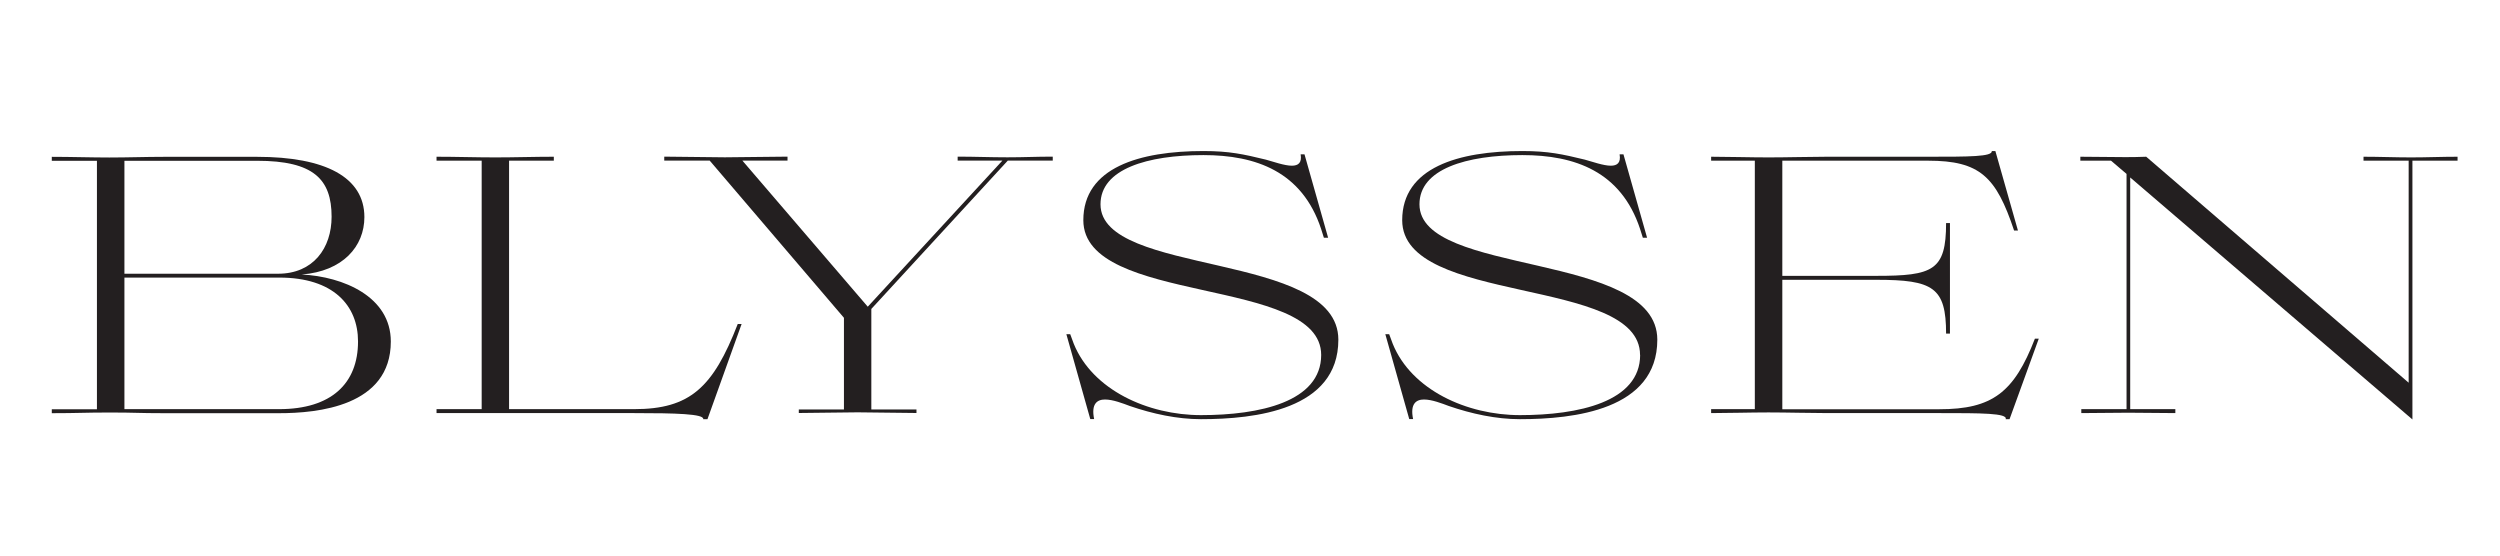 <svg viewBox="0 0 259.2 57.6" xmlns="http://www.w3.org/2000/svg" data-name="Layer 1" id="Layer_1">
  <path style="fill: #231f20; stroke-width: 0px;" d="M5.38,16.26c1.9,0,4.13.07,5.95.07,1.94,0,3.8-.07,5.66-.07h9.68c7.05,0,11.11,2.11,11.11,6.25,0,3.03-2.23,5.62-6.5,5.95,4.31.22,9.24,2.29,9.24,6.95,0,6.73-7.63,7.43-11.58,7.43h-11.95c-2.7,0-2.89-.07-5.59-.07s-3.25.07-6.03.07v-.41h4.68v-25.76h-4.68v-.41ZM12.9,16.66v11.72h15.93c3.65,0,5.55-2.66,5.55-5.91,0-3.88-1.86-5.8-7.71-5.8h-13.77ZM12.9,28.78v13.64h16.04c5.41,0,8.18-2.66,8.18-7.02,0-3.73-2.56-6.62-8.15-6.62H12.9Z"></path>
  <path style="fill: #231f20; stroke-width: 0px;" d="M45.26,42.83v-.41h4.68v-25.76h-4.68v-.41c2.01,0,4.09.07,6.1.07s4.05-.07,6.06-.07v.41h-4.64v25.76h12.97c5.77,0,8.18-2.22,10.74-8.83h.4l-3.54,9.87h-.44c.11-.55-2.85-.63-7.16-.63h-20.49Z"></path>
  <path style="fill: #231f20; stroke-width: 0px;" d="M104.48,16.66l-14.14,15.37v10.42h4.68v.37c-1.64,0-4.49-.07-6.1-.07s-4.46.07-6.1.07v-.37h4.68v-9.5l-13.92-16.3h-4.71v-.41c1.61,0,4.68.07,6.28.07s4.93-.07,6.5-.07v.41h-4.68l13,15.15,13.96-15.15h-4.64v-.41c1.79,0,3.36.07,5.15.07s2.92-.07,4.71-.07v.41h-4.68Z"></path>
  <path style="fill: #231f20; stroke-width: 0px;" d="M136.98,36.8c0-8.17-24.66-5.14-24.66-13.97,0-5.47,5.84-7.17,12.46-7.17,2.67,0,4.16.33,6.46.89.8.22,1.94.63,2.7.63.66,0,1.06-.3.91-1.18h.4l2.45,8.65h-.44l-.29-.92c-1.97-5.95-6.76-7.65-12.2-7.65-5.81,0-10.67,1.44-10.67,5.1,0,7.5,24.66,4.84,24.66,14.04,0,7.28-8.66,8.24-14.25,8.24-2.45,0-5-.55-7.38-1.37-.69-.26-1.75-.67-2.56-.67s-1.46.44-1.13,2.03h-.4l-2.48-8.8h.4l.37,1c1.94,4.77,7.67,7.39,13.19,7.39,6.06,0,12.46-1.37,12.46-6.25Z"></path>
  <path style="fill: #231f20; stroke-width: 0px;" d="M170.04,36.8c0-8.17-24.66-5.14-24.66-13.97,0-5.47,5.84-7.17,12.46-7.17,2.67,0,4.17.33,6.47.89.8.22,1.94.63,2.7.63.66,0,1.06-.3.91-1.18h.4l2.45,8.65h-.44l-.29-.92c-1.97-5.95-6.76-7.65-12.2-7.65-5.81,0-10.67,1.44-10.67,5.1,0,7.5,24.66,4.84,24.66,14.04,0,7.28-8.66,8.24-14.25,8.24-2.45,0-5-.55-7.38-1.37-.69-.26-1.75-.67-2.56-.67s-1.46.44-1.13,2.03h-.4l-2.48-8.8h.4l.37,1c1.94,4.77,7.67,7.39,13.19,7.39,6.06,0,12.46-1.37,12.46-6.25Z"></path>
  <path style="fill: #231f20; stroke-width: 0px;" d="M189.5,42.83c-1.75,0-4.27-.07-6.14-.07s-4.24.07-5.95.07v-.41h4.53v-25.76h-4.53v-.41c1.72,0,4.05.07,5.95.07s4.42-.07,6.06-.07h10.48c4.27,0,6.68,0,6.61-.59h.37l2.34,8.24h-.4c-1.86-5.58-3.54-7.24-8.91-7.24h-15.12v11.94h9.75c5.88,0,7.23-.55,7.23-5.47h.4v11.46h-.4c0-4.8-1.35-5.58-7.23-5.58h-9.75v13.42h16.29c5.48,0,7.74-1.74,9.9-7.32h.4l-3.03,8.35h-.4c.22-.63-2.56-.63-6.87-.63h-11.58Z"></path>
  <path style="fill: #231f20; stroke-width: 0px;" d="M220.48,42.42v-24.39l-1.61-1.37h-3.18v-.41c1.1,0,3.51.04,4.6.04.84,0,1.1,0,2.23-.04l27.21,23.43v-23.02h-4.68v-.41c1.64,0,3.29.07,4.93.07s3.18-.07,4.82-.07v.41h-4.68v26.83l-29.26-25.09v24.02h4.68v.41c-1.64,0-3.25-.04-4.89-.04s-3.21.04-4.86.04v-.41h4.68Z"></path>
</svg>
